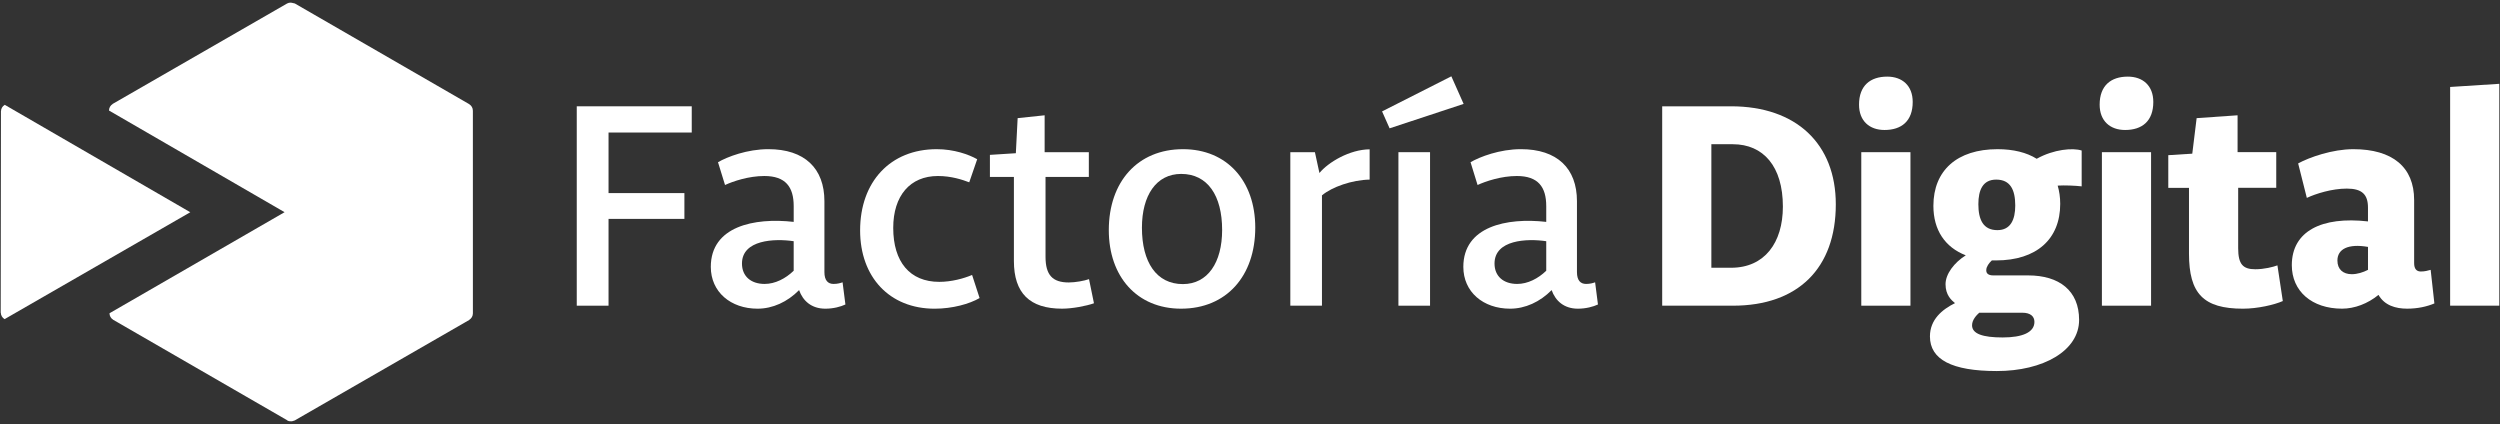 <svg
   version="1.1"
   xmlns="http://www.w3.org/2000/svg"
   xmlns:xlink="http://www.w3.org/1999/xlink" x="0px" y="0px"
   width="171px" height="29px"
   viewBox="0 0 171 29"
   enable-background="new 0 0 171 29"
   xml:space="preserve">
    <rect x="0" y="0" width="171" height="29" fill="#333333" stroke="none"/>
    <style>
    svg { background: #6fb9be }
    </style>
<g>
	<polygon fill="#FFFFFF" points="39.45,20.909 41.624,20.909 41.624,14.972 46.813,14.972 46.813,13.208 41.624,13.208 
		41.624,9.065 47.315,9.065 47.315,7.271 39.45,7.271 	"/>
	<path fill="#FFFFFF" d="M57.016,19.421c-0.38,0-0.626-0.235-0.626-0.81v-4.85c0-2.246-1.354-3.558-3.834-3.558
		c-1.446,0-2.811,0.523-3.445,0.892l0.481,1.559c0.553-0.256,1.619-0.615,2.687-0.615c1.456,0,2.01,0.749,2.01,2.061v1.077
		c-2.707-0.308-5.67,0.308-5.67,3.077c0,1.712,1.354,2.86,3.199,2.86c1.035,0,2.04-0.462,2.84-1.271
		c0.255,0.728,0.841,1.271,1.795,1.271c0.553,0,1.045-0.134,1.373-0.287l-0.194-1.518C57.487,19.361,57.291,19.421,57.016,19.421z
		 M54.288,18.519c-0.554,0.533-1.262,0.902-1.989,0.902c-0.933,0-1.548-0.522-1.548-1.395c0-1.63,2.225-1.723,3.537-1.527V18.519z"
		/>
	<path fill="#FFFFFF" d="M64.245,19.279c-2.01,0-3.148-1.364-3.148-3.692c0-2.194,1.148-3.548,3.056-3.548
		c0.923,0,1.682,0.256,2.143,0.431l0.544-1.579c-0.584-0.328-1.59-0.687-2.769-0.687c-3.179,0-5.239,2.235-5.239,5.558
		c0,3.189,2.01,5.353,5.096,5.353c1.221,0,2.389-0.328,3.076-0.728l-0.513-1.58C65.916,19.052,65.075,19.279,64.245,19.279z"/>
	<path fill="#FFFFFF" d="M73.104,19.32c-1.107,0-1.59-0.503-1.59-1.754v-5.465h2.962v-1.692h-3.023V7.886l-1.846,0.195l-0.123,2.399
		l-1.774,0.113v1.507h1.641v5.752c0,2.194,1.077,3.261,3.292,3.261c0.708,0,1.661-0.185,2.184-0.369l-0.338-1.651
		C74.171,19.207,73.556,19.32,73.104,19.32z"/>
	<path fill="#FFFFFF" d="M80.917,10.204c-3.096,0-5.075,2.225-5.075,5.537c0,3.188,1.938,5.373,4.942,5.373
		c3.097,0,5.076-2.226,5.076-5.547C85.86,12.377,83.922,10.204,80.917,10.204z M80.907,19.432c-1.805,0-2.799-1.497-2.799-3.855
		c0-2.215,0.983-3.681,2.686-3.681c1.805,0,2.8,1.477,2.8,3.835C83.594,17.956,82.609,19.432,80.907,19.432z"/>
	<path fill="#FFFFFF" d="M90.249,11.834l-0.309-1.425h-1.682v10.5h2.164v-7.547c0.688-0.574,2.051-1.056,3.261-1.077v-2.071
		C92.319,10.224,90.854,11.096,90.249,11.834z"/>
	<rect x="95.652" y="10.409" fill="#FFFFFF" width="2.163" height="10.5"/>
	<polygon fill="#FFFFFF" points="99.272,5.22 94.534,7.62 95.048,8.778 100.112,7.107 	"/>
	<path fill="#FFFFFF" d="M108.49,19.421c-0.38,0-0.626-0.235-0.626-0.81v-4.85c0-2.246-1.354-3.558-3.834-3.558
		c-1.446,0-2.811,0.523-3.445,0.892l0.481,1.559c0.554-0.256,1.62-0.615,2.687-0.615c1.456,0,2.01,0.749,2.01,2.061v1.077
		c-2.707-0.308-5.671,0.308-5.671,3.077c0,1.712,1.354,2.86,3.199,2.86c1.035,0,2.041-0.462,2.841-1.271
		c0.256,0.728,0.841,1.271,1.795,1.271c0.552,0,1.045-0.134,1.373-0.287l-0.194-1.518C108.962,19.361,108.767,19.421,108.49,19.421z
		 M105.763,18.519c-0.554,0.533-1.262,0.902-1.989,0.902c-0.933,0-1.549-0.522-1.549-1.395c0-1.63,2.226-1.723,3.538-1.527V18.519z"
		/>
	<path fill="#FFFFFF" d="M118.401,7.271h-4.707v13.638h4.84c4.46,0,7.035-2.573,7.035-6.932
		C125.569,9.845,122.872,7.271,118.401,7.271z M118.41,18.314h-1.353V9.865h1.467c2.092,0,3.425,1.518,3.425,4.266
		C121.949,16.613,120.688,18.314,118.41,18.314z"/>
	<rect x="127.312" y="10.409" fill="#FFFFFF" width="3.363" height="10.5"/>
	<path fill="#FFFFFF" d="M129.086,5.241c-1.159,0-1.928,0.615-1.928,1.917c0,1.118,0.717,1.733,1.743,1.733
		c1.158,0,1.928-0.605,1.928-1.917C130.829,5.856,130.111,5.241,129.086,5.241z"/>
	<path fill="#FFFFFF" d="M139.309,10.86c-0.687-0.431-1.599-0.656-2.676-0.656c-2.769,0-4.389,1.456-4.389,3.876
		c0,1.651,0.79,2.83,2.215,3.384c-0.801,0.503-1.384,1.282-1.384,1.979c0,0.738,0.399,1.086,0.646,1.291
		c-0.872,0.432-1.713,1.118-1.713,2.277c0,1.578,1.497,2.368,4.573,2.368c3.169,0,5.63-1.384,5.63-3.497
		c0-1.999-1.354-3.045-3.486-3.045h-2.39c-0.338,0-0.502-0.144-0.471-0.4c0.01-0.194,0.174-0.44,0.378-0.625h0.288
		c2.769,0,4.389-1.456,4.389-3.866c0-0.451-0.062-0.872-0.174-1.251c0.471-0.031,1.189,0,1.641,0.051v-2.451
		C141.79,10.101,140.488,10.204,139.309,10.86z M138.325,21.39c0.553,0,0.83,0.246,0.83,0.626c0,0.718-0.82,1.066-2.174,1.066
		c-1.354,0-2.092-0.246-2.092-0.831c0-0.379,0.308-0.697,0.492-0.861H138.325z M136.622,15.741c-0.974,0-1.302-0.718-1.302-1.774
		c0-0.974,0.307-1.682,1.22-1.682c0.975,0,1.303,0.708,1.303,1.774C137.843,15.023,137.524,15.741,136.622,15.741z"/>
	<path fill="#FFFFFF" d="M145.543,5.241c-1.158,0-1.927,0.615-1.927,1.917c0,1.118,0.717,1.733,1.742,1.733
		c1.159,0,1.928-0.605,1.928-1.917C147.286,5.856,146.569,5.241,145.543,5.241z"/>
	<rect x="143.77" y="10.409" fill="#FFFFFF" width="3.363" height="10.5"/>
	<path fill="#FFFFFF" d="M154.259,18.417c-0.84,0-1.168-0.339-1.168-1.436v-4.133h2.604v-2.44h-2.645V7.886l-2.8,0.195l-0.298,2.43
		l-1.641,0.103v2.235h1.416v4.502c0,2.727,0.983,3.763,3.691,3.763c1.004,0,2.152-0.267,2.726-0.522l-0.368-2.441
		C155.479,18.263,154.864,18.417,154.259,18.417z"/>
	<path fill="#FFFFFF" d="M165.59,18.571c-0.287,0-0.463-0.164-0.463-0.574V13.68c0-2.246-1.476-3.476-4.161-3.476
		c-1.426,0-3.005,0.554-3.773,0.974l0.594,2.358c0.615-0.287,1.713-0.636,2.738-0.636c1.035,0,1.445,0.4,1.445,1.302v0.943
		c-3.168-0.359-5.21,0.667-5.21,2.994c0,1.784,1.376,2.974,3.436,2.974c0.853,0,1.755-0.339,2.493-0.943
		c0.41,0.718,1.168,0.943,1.958,0.943c0.728,0,1.354-0.144,1.865-0.358l-0.255-2.297C166.071,18.509,165.856,18.571,165.59,18.571z
		 M161.97,18.458c-0.338,0.174-0.738,0.297-1.106,0.297c-0.595,0-0.985-0.328-0.985-0.934c0-0.789,0.738-1.168,2.092-0.933V18.458z"
		/>
	<polygon fill="#FFFFFF" points="167.589,5.948 167.589,20.909 170.952,20.909 170.952,5.733 	"/>
	<path fill="#FFFFFF" d="M13.015,14.517L0.325,7.17c-0.16,0.094-0.252,0.257-0.256,0.427L0.065,7.599L0.048,21.392l0.008,0.004
		c0.004,0.172,0.096,0.337,0.258,0.432L0.312,21.83L13.015,14.517z"/>
	<path fill="#FFFFFF" d="M32.337,7.575c0,0,0-0.001,0-0.002l0.008-0.005c-0.002-0.186-0.098-0.346-0.243-0.435V7.128L20.157,0.232
		l-0.008,0.004c-0.028-0.016-0.062-0.013-0.092-0.023c-0.137-0.044-0.279-0.046-0.399,0.019l-0.005-0.002L7.7,7.111V7.12
		C7.554,7.209,7.457,7.372,7.456,7.559H7.453l12.012,6.955L7.489,21.427c0.002,0.186,0.098,0.346,0.242,0.436v0.004l11.912,6.878
		v0.011c0.088,0.051,0.184,0.066,0.277,0.062c0.067,0.001,0.134-0.021,0.199-0.049c0.007-0.004,0.015-0.002,0.021-0.006l0.005,0.003
		l0.015-0.009c0.009-0.004,0.019-0.002,0.026-0.007l0.002,0.003v-0.012l11.91-6.857v-0.008c0.146-0.09,0.247-0.252,0.248-0.439
		v-0.021c0.002-0.015,0-0.026,0-0.042v-0.002L32.345,7.58L32.337,7.575z"/>
</g>
</svg>
